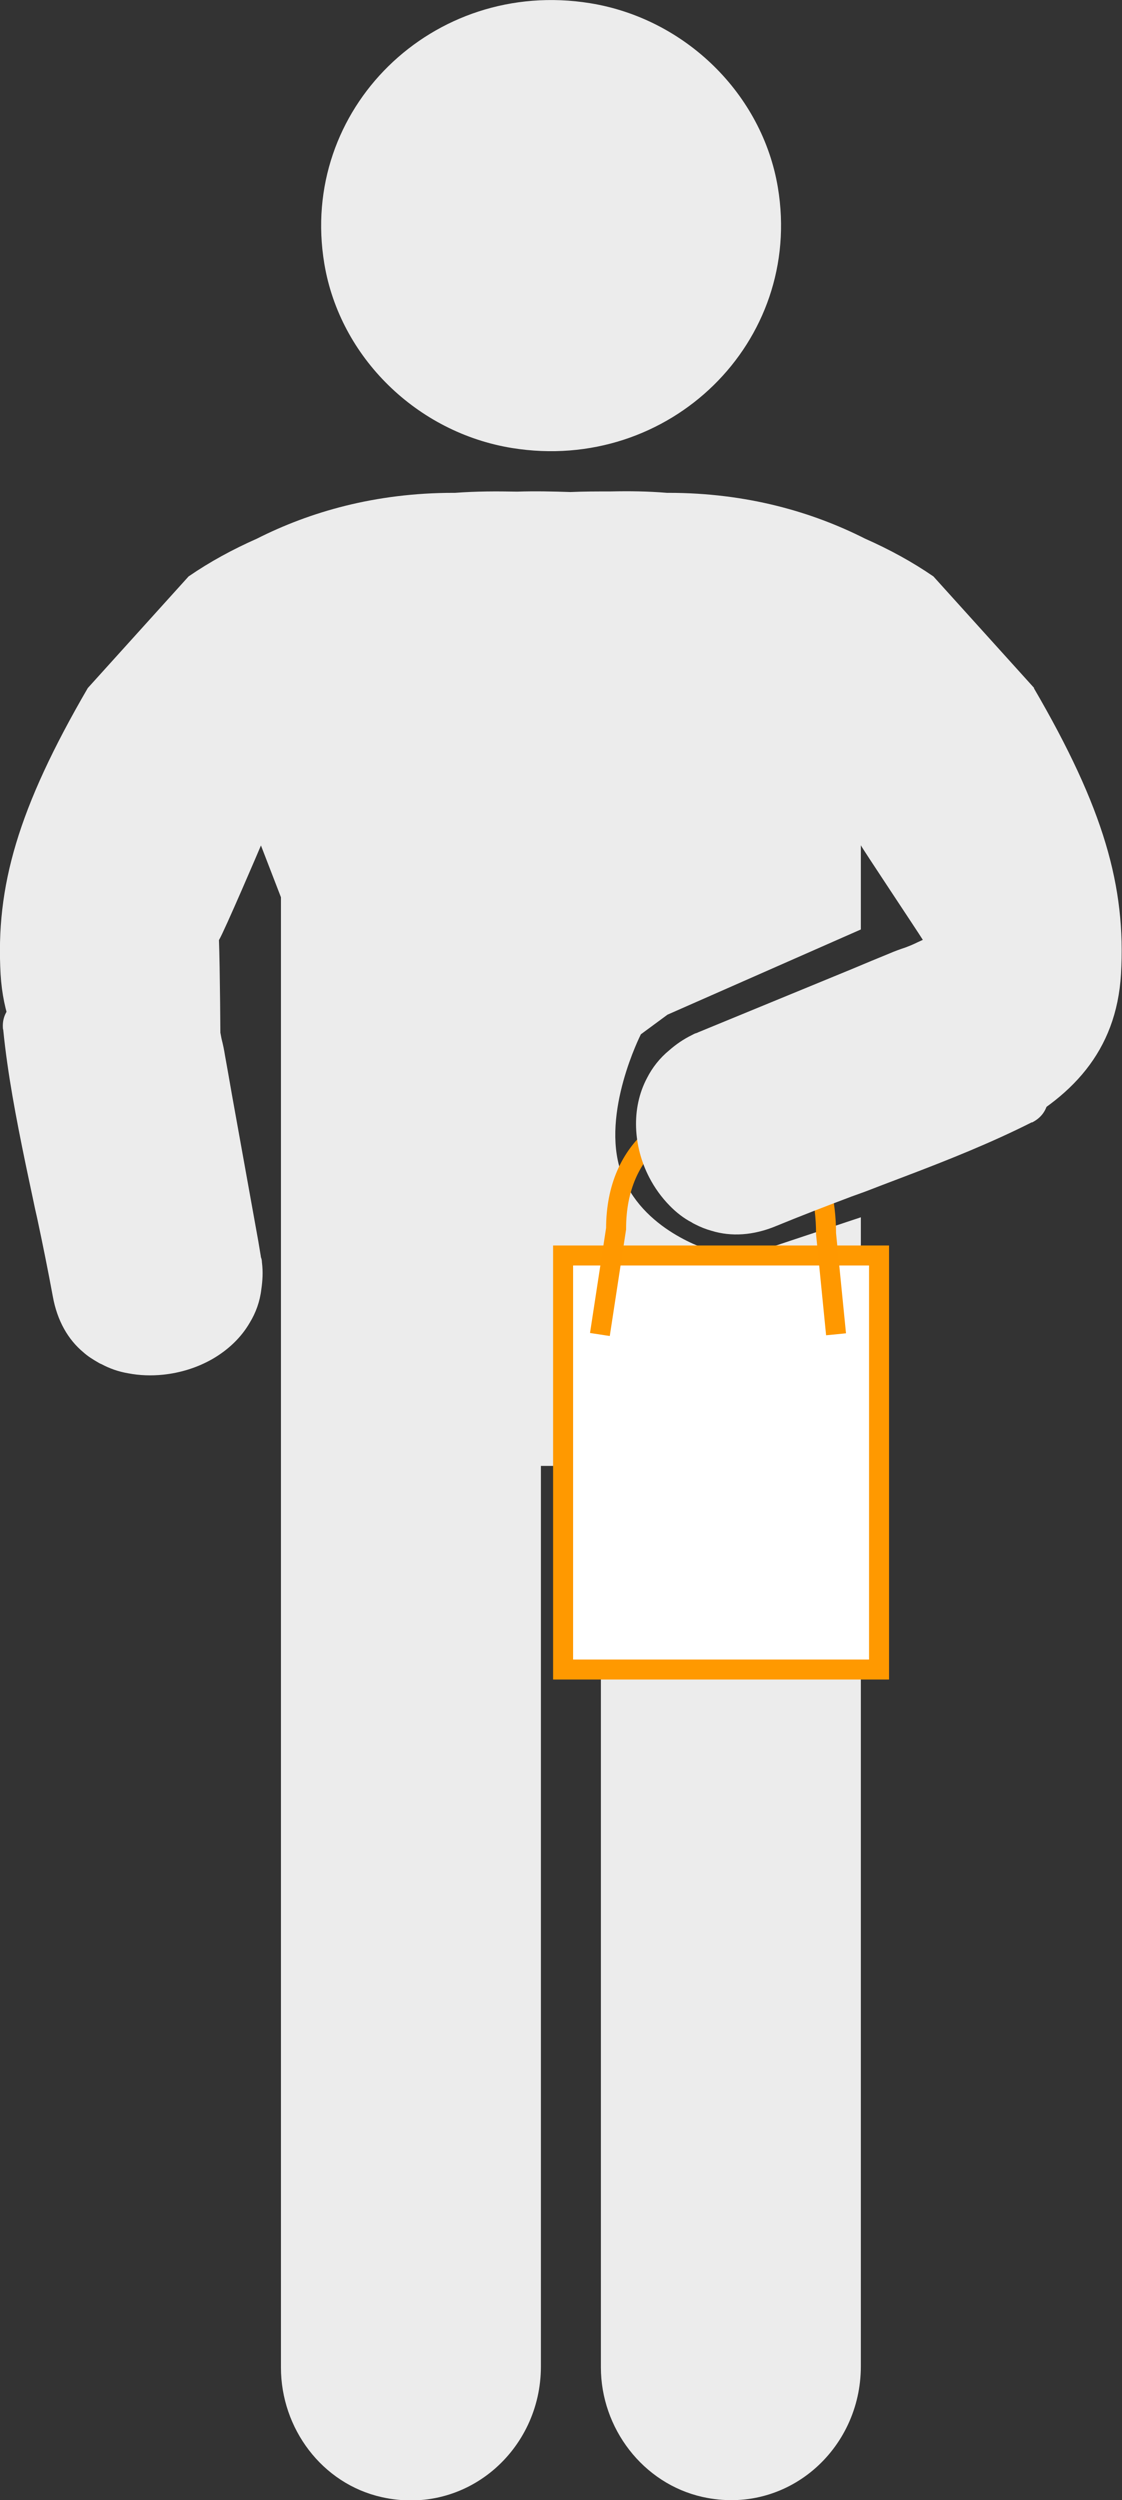 <?xml version="1.0" encoding="UTF-8"?><svg id="b" xmlns="http://www.w3.org/2000/svg" width="56.11" height="125" viewBox="0 0 56.11 125"><rect x="0" y="0" width="56.11" height="125" fill="#333333" stroke="none"/><g id="c"><path d="M25.61,22.4c7.87,1.27,14.58-5.31,13.29-13.03-.78-4.67-4.63-8.44-9.39-9.21-7.87-1.27-14.58,5.31-13.29,13.03.78,4.67,4.63,8.44,9.39,9.21Z" fill="#ececec"/><path d="M51.72,34.4l-5.04-5.58c-1.06-.73-2.2-1.35-3.42-1.89-2.63-1.33-5.9-2.29-9.83-2.29-.03,0-.05,0-.08,0-.95-.08-1.88-.09-2.81-.07-.68,0-1.35,0-2.01.03-.88-.03-1.77-.05-2.67-.02-1.02-.02-2.05-.02-3.1.06-.03,0-.05,0-.08,0-3.93,0-7.2.96-9.83,2.29-1.22.54-2.36,1.16-3.42,1.89l-5.04,5.58C.89,40.42-.22,44.33.03,48.71c.23,3.89,2.5,6.23,5.82,7.89l5.2,2.96c0-.06,0-9.81-.1-12.56.26-.42,2.06-4.63,2.1-4.73l1,2.59v73.51c0,3.03,2.04,5.81,5.05,6.48,4.22.94,7.95-2.35,7.95-6.53v-45.03h3v45.07c0,3.03,2.09,5.81,5.09,6.48,4.2.93,7.91-2.35,7.91-6.53v-57.45l-4.93,1.64h-2.64s-3.43-.98-4.43-3.92c-1-2.94,1-6.87,1-6.87l1.33-.98,9.67-4.26v-4.21c.04.11,2.84,4.31,3.1,4.73-.73.31-12.68,6.14-12.74,6.15-.06.03,3.28,8.55,4.53,8.3.75-.15,1.99-.65,3.3-1.14.33-.12,6.98-2.69,9-3.71,3.32-1.66,5.59-4,5.82-7.89.25-4.37-.85-8.28-4.36-14.3Z" fill="#ececec"/><rect x="28.16" y="62.77" width="15.8" height="20.7" fill="#fff"/><path d="M43.46,63.27v19.7h-14.8v-19.7h14.8M44.46,62.27h-16.8v21.7h16.8v-21.7h0Z" fill="#f90"/><path d="M41.81,66.71l-.5-5.03c0-3.24-1.5-6.25-4.5-6.25s-6,1.82-6,6l-.81,5.29" fill="none" stroke="#ff9800" stroke-miterlimit="10"/><path d="M51.6,56.11c-2.02,1.02-4.17,1.88-6.33,2.7-.57.22-1.14.43-1.7.65-.33.13-.65.24-.98.36-1.27.48-2.52.96-3.76,1.47-1.17.49-2.27.54-3.23.25-.29-.08-.57-.19-.84-.33-.05-.03-.11-.05-.16-.09-.41-.21-.79-.51-1.12-.85-.4-.41-.74-.88-1.01-1.4-.4-.77-.63-1.63-.66-2.49-.03-.86.14-1.72.55-2.49.26-.51.63-.99,1.12-1.39.32-.28.69-.54,1.12-.75.05-.03.1-.05.16-.08.06-.02.11-.03.16-.06l.68-.28,7-2.88.98-.41.9-.37c.25-.11.53-.21.8-.3.73-.29,1.49-.55,2.22-.86-.26-.42,7.43,7.94,4.11,9.61Z" fill="#ececec"/><path d="M.16,51.47c.22,2.22.65,4.45,1.11,6.68.12.59.25,1.17.37,1.75.07.34.14.67.22,1.01.28,1.31.54,2.6.78,3.9.22,1.23.77,2.17,1.53,2.8.22.2.48.36.74.51.05.03.1.06.16.08.41.22.86.38,1.34.46.57.11,1.16.13,1.74.07.88-.09,1.74-.36,2.5-.8.75-.44,1.4-1.04,1.84-1.8.3-.49.51-1.06.58-1.68.06-.41.09-.86.03-1.33,0-.06-.01-.11-.02-.17-.02-.06-.04-.11-.04-.16l-.12-.72-1.32-7.33-.18-1.03-.17-.95c-.04-.26-.1-.55-.17-.82-.14-.76-.34-1.53-.47-2.3.5-.01-10.83-1.82-10.46,1.82Z" fill="#ececec"/></g></svg>